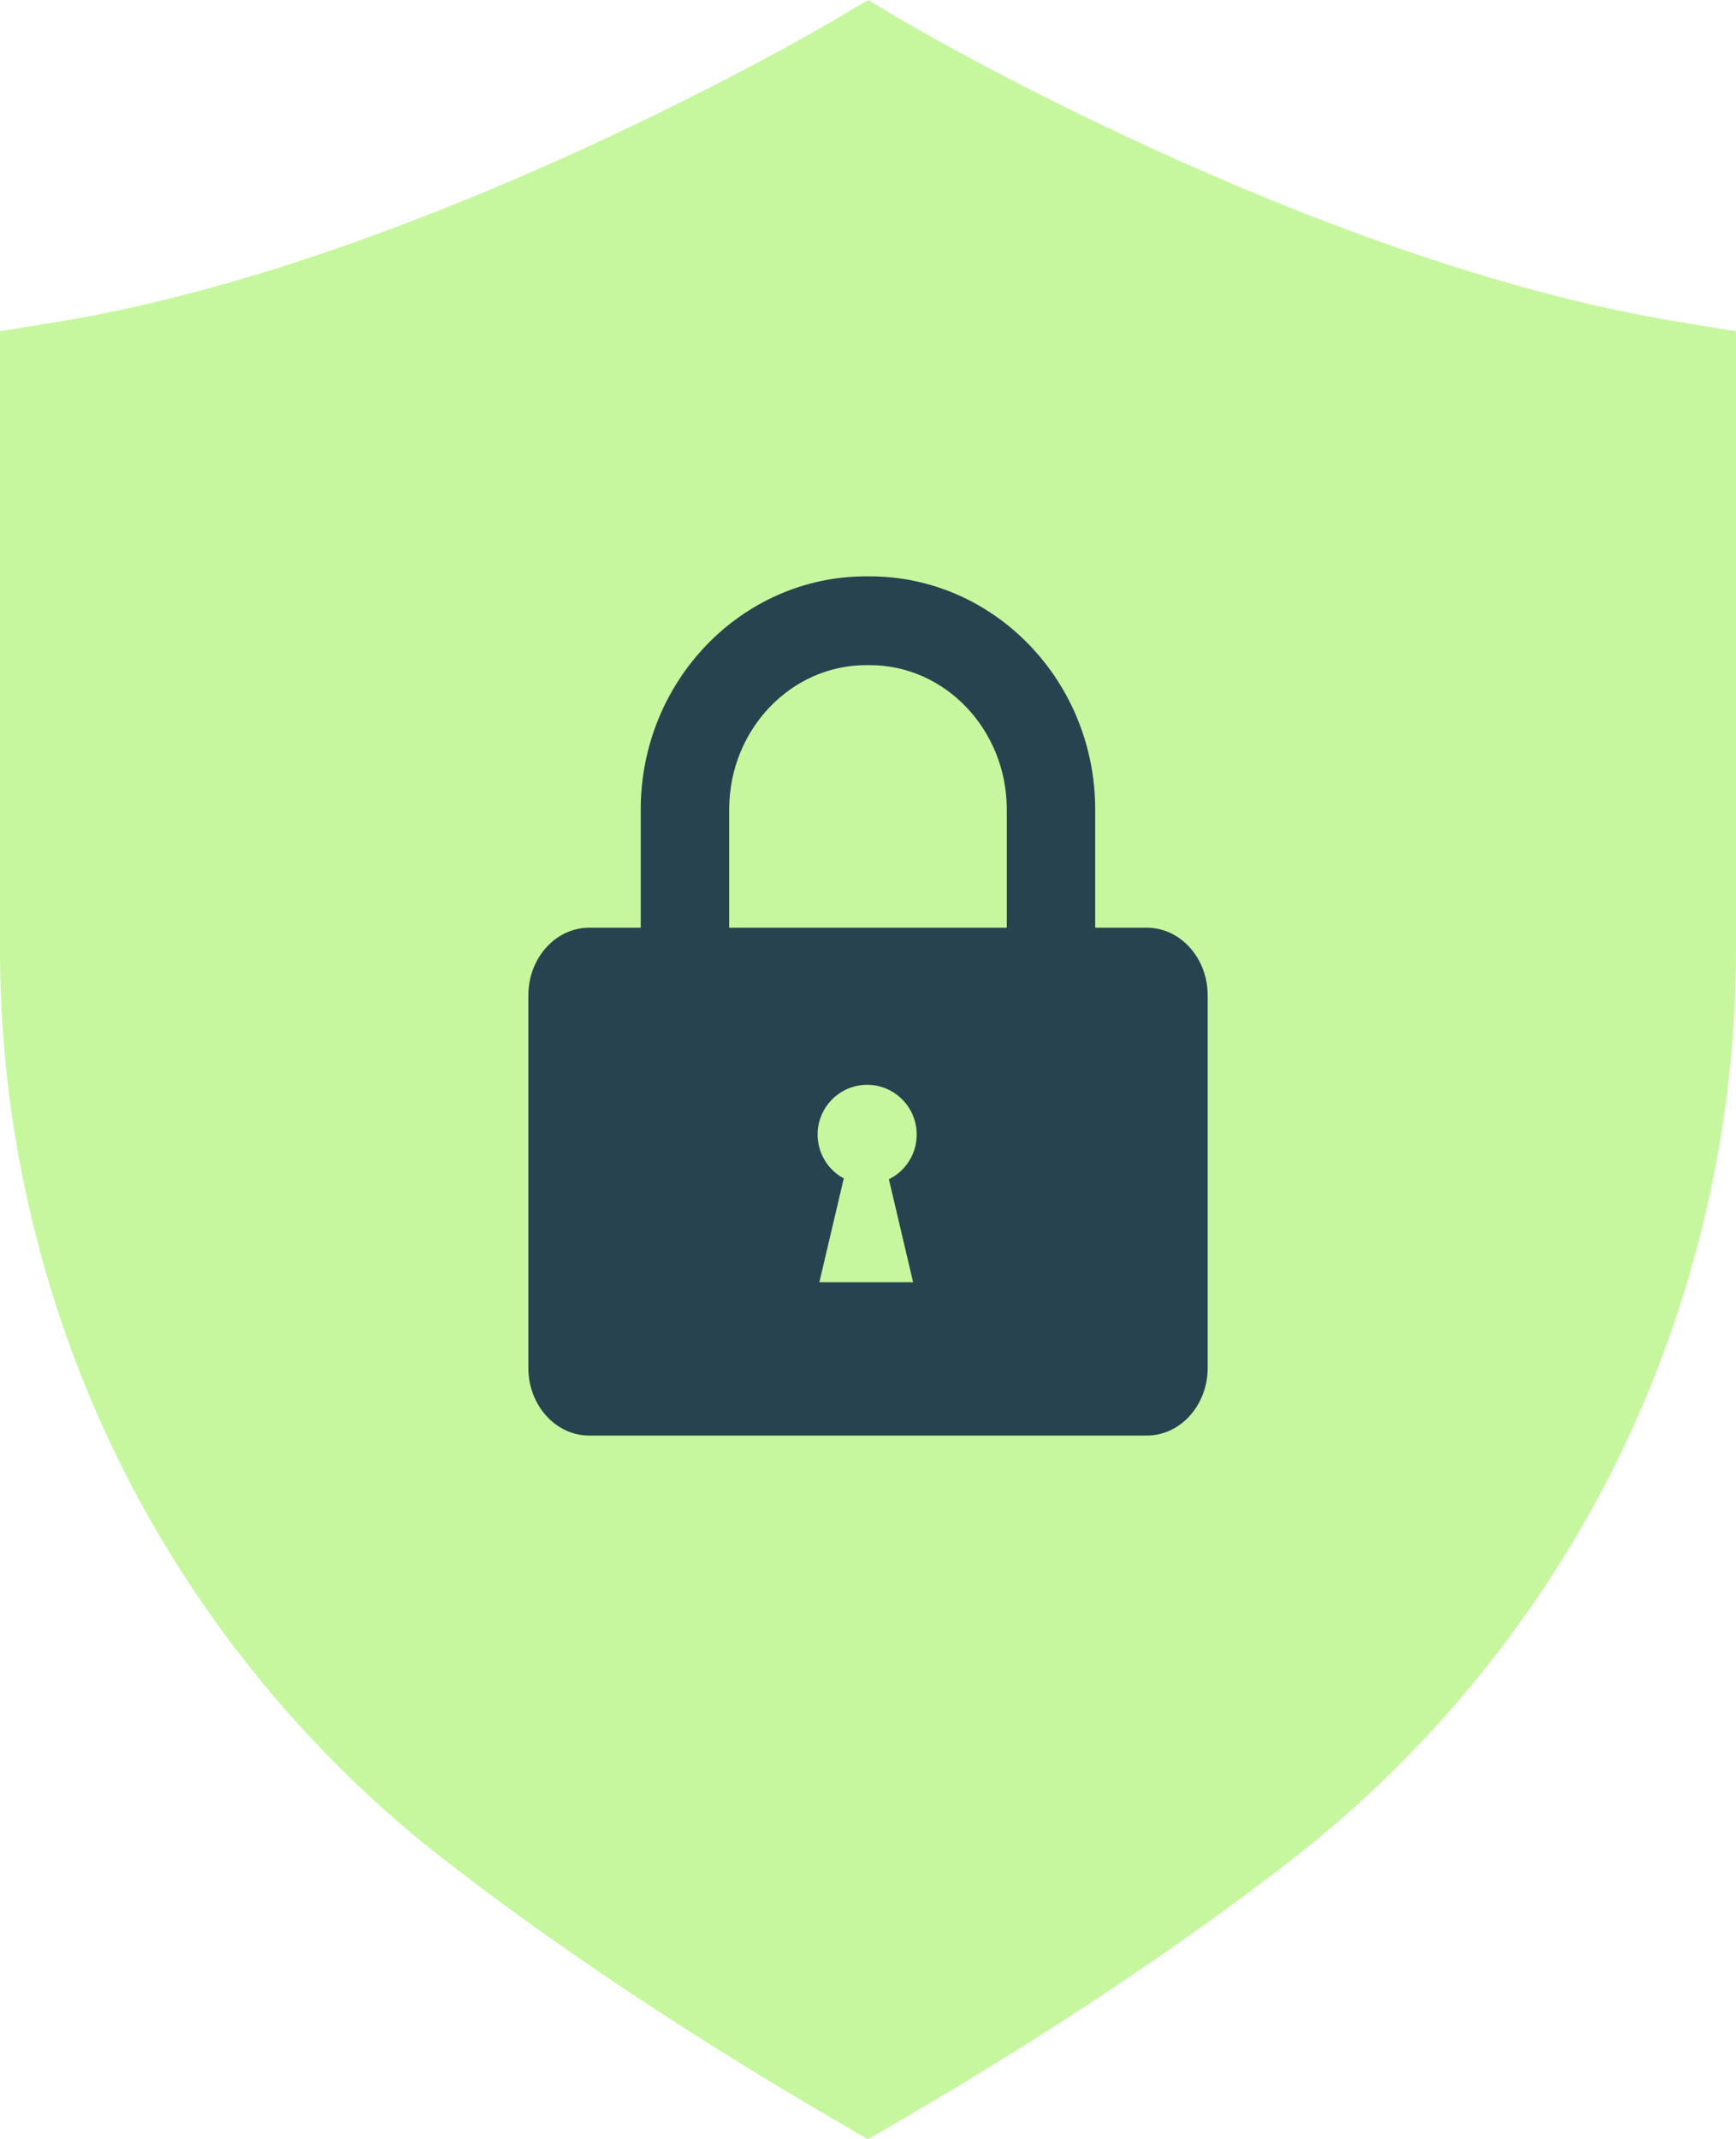 <?xml version="1.0" encoding="utf-8"?><svg width="151" height="186" viewBox="0 0 151 186" fill="none" xmlns="http://www.w3.org/2000/svg">
<g clip-path="url(#clip0_1_7881)">
<path d="M75.501 179.158C89.017 171.275 99.921 163.854 108.714 157.039C131.675 139.242 145.104 111.763 145.104 82.653V33.833C111.617 28.363 75.501 6.876 75.501 6.876C75.501 6.876 39.385 28.363 5.897 33.833V82.654C5.897 111.765 19.327 139.244 42.288 157.041C51.08 163.856 61.983 171.277 75.501 179.159V179.158Z" fill="#C6F79F"/>
<path d="M75.501 186L72.537 184.271C59.789 176.837 48.398 169.25 38.683 161.721C26.709 152.44 16.856 140.328 10.187 126.695C3.523 113.067 0 97.839 0 82.653V28.801L4.949 27.993C36.91 22.773 72.141 1.996 72.493 1.787L75.501 0L78.508 1.787C78.859 1.995 114.092 22.772 146.051 27.992L151 28.8V82.651C151 97.835 147.477 113.065 140.813 126.693C134.144 140.328 124.291 152.438 112.317 161.719C102.602 169.25 91.211 176.837 78.463 184.27L75.499 185.998L75.501 186ZM11.793 38.759V82.653C11.793 109.749 24.541 135.808 45.892 152.358C54.446 158.989 64.394 165.688 75.499 172.298C86.604 165.688 96.552 158.989 105.107 152.358C126.459 135.809 139.205 109.751 139.205 82.653V38.759C111.843 33.166 84.475 18.716 75.499 13.689C66.524 18.716 39.154 33.166 11.793 38.759Z" fill="#C6F79F"/>
<path d="M99.751 124.813H51.251C48.327 124.813 45.956 122.176 45.956 118.924V86.547C45.956 83.294 48.327 80.658 51.251 80.658H99.751C102.675 80.658 105.046 83.294 105.046 86.547V118.924C105.046 122.176 102.675 124.813 99.751 124.813Z" fill="#27434F"/>
<path d="M95.266 81.284H87.572V70.384C87.572 63.461 82.228 57.83 75.658 57.83H75.34C68.771 57.83 63.426 63.461 63.426 70.384V81.284H55.732V70.384C55.732 59.205 64.527 50.11 75.338 50.11H75.657C86.468 50.11 95.263 59.205 95.263 70.384V81.284H95.266Z" fill="#27434F"/>
<path d="M76.117 102.908C78.466 102.526 80.062 100.305 79.68 97.948C79.299 95.591 77.085 93.99 74.736 94.373C72.387 94.756 70.792 96.976 71.173 99.333C71.555 101.69 73.768 103.291 76.117 102.908Z" fill="#C6F79F"/>
<path d="M76.875 100.654H73.816L71.269 111.48H79.424L76.875 100.654Z" fill="#C6F79F"/>
</g>
<defs>
<clipPath id="clip0_1_7881">
<rect width="151" height="186" fill="white"/>
</clipPath>
</defs>
</svg>
